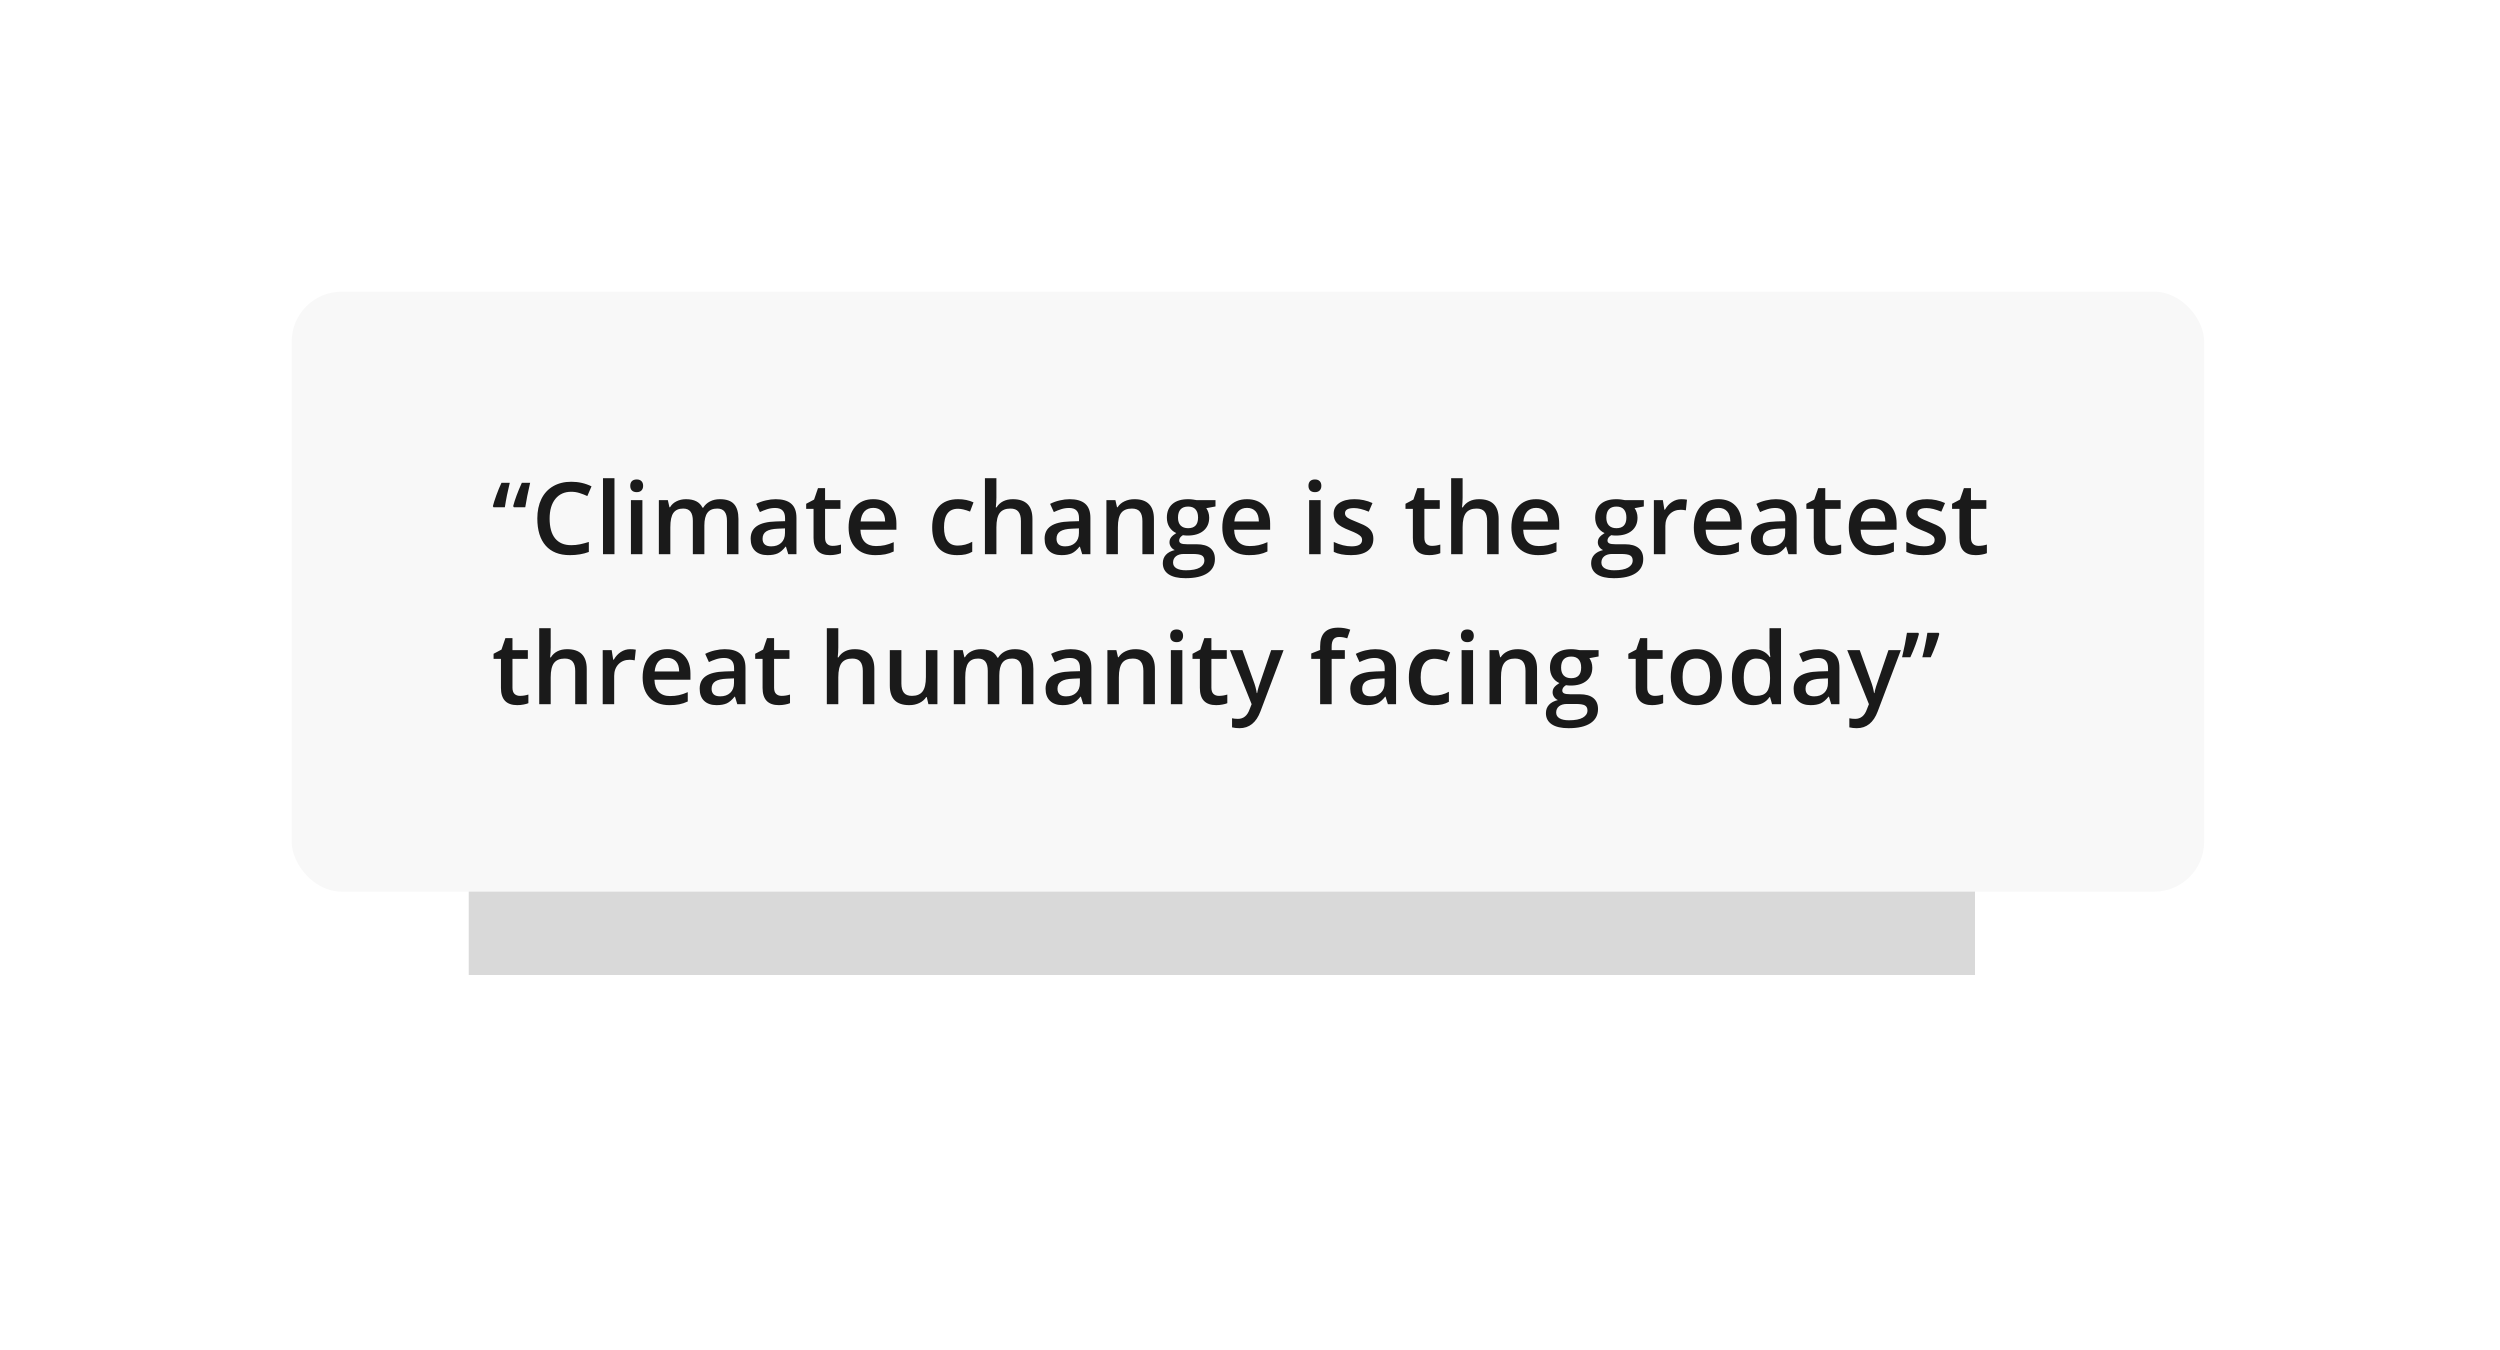 <svg width="400" height="216" viewBox="0 0 400 216" fill="none" xmlns="http://www.w3.org/2000/svg">
<g filter="url(#filter0_d_328_567)">
<rect x="75" y="56" width="241" height="50" fill="#D9D9D9"/>
</g>
<g filter="url(#filter1_d_328_567)">
<rect x="42" y="14" width="306" height="96" rx="8" fill="#F8F8F8"/>
<path d="M77.438 48.32C77.713 47.263 78.177 46.016 78.828 44.578H80.156C79.797 46.12 79.537 47.425 79.375 48.492H77.555L77.438 48.32ZM74.195 48.32C74.299 47.888 74.484 47.305 74.75 46.57C75.016 45.836 75.289 45.172 75.57 44.578H76.898C76.565 45.911 76.302 47.216 76.109 48.492H74.289L74.195 48.32ZM86.727 46.016C85.654 46.016 84.81 46.396 84.195 47.156C83.581 47.917 83.273 48.966 83.273 50.305C83.273 51.706 83.568 52.766 84.156 53.484C84.75 54.203 85.607 54.562 86.727 54.562C87.211 54.562 87.68 54.516 88.133 54.422C88.586 54.323 89.057 54.198 89.547 54.047V55.648C88.651 55.987 87.635 56.156 86.5 56.156C84.828 56.156 83.544 55.651 82.648 54.641C81.753 53.625 81.305 52.175 81.305 50.289C81.305 49.102 81.521 48.062 81.953 47.172C82.391 46.281 83.021 45.599 83.844 45.125C84.667 44.651 85.633 44.414 86.742 44.414C87.909 44.414 88.987 44.659 89.977 45.148L89.305 46.703C88.919 46.521 88.51 46.362 88.078 46.227C87.651 46.086 87.201 46.016 86.727 46.016ZM93.648 56H91.812V43.844H93.648V56ZM98.117 56H96.281V47.359H98.117V56ZM96.172 45.07C96.172 44.742 96.26 44.49 96.438 44.312C96.62 44.135 96.878 44.047 97.211 44.047C97.534 44.047 97.784 44.135 97.961 44.312C98.143 44.49 98.234 44.742 98.234 45.07C98.234 45.383 98.143 45.63 97.961 45.812C97.784 45.99 97.534 46.078 97.211 46.078C96.878 46.078 96.62 45.99 96.438 45.812C96.26 45.63 96.172 45.383 96.172 45.07ZM108.031 56H106.188V50.672C106.188 50.01 106.062 49.518 105.812 49.195C105.562 48.867 105.172 48.703 104.641 48.703C103.932 48.703 103.411 48.935 103.078 49.398C102.75 49.857 102.586 50.622 102.586 51.695V56H100.75V47.359H102.188L102.445 48.492H102.539C102.779 48.081 103.125 47.763 103.578 47.539C104.036 47.315 104.539 47.203 105.086 47.203C106.414 47.203 107.294 47.656 107.727 48.562H107.852C108.107 48.135 108.466 47.802 108.93 47.562C109.393 47.323 109.924 47.203 110.523 47.203C111.555 47.203 112.305 47.464 112.773 47.984C113.247 48.505 113.484 49.3 113.484 50.367V56H111.648V50.672C111.648 50.01 111.521 49.518 111.266 49.195C111.016 48.867 110.625 48.703 110.094 48.703C109.38 48.703 108.857 48.927 108.523 49.375C108.195 49.818 108.031 50.5 108.031 51.422V56ZM121.453 56L121.086 54.797H121.023C120.607 55.323 120.188 55.682 119.766 55.875C119.344 56.062 118.802 56.156 118.141 56.156C117.292 56.156 116.628 55.927 116.148 55.469C115.674 55.01 115.438 54.362 115.438 53.523C115.438 52.633 115.768 51.961 116.43 51.508C117.091 51.055 118.099 50.807 119.453 50.766L120.945 50.719V50.258C120.945 49.706 120.815 49.294 120.555 49.023C120.299 48.747 119.901 48.609 119.359 48.609C118.917 48.609 118.492 48.675 118.086 48.805C117.68 48.935 117.289 49.089 116.914 49.266L116.32 47.953C116.789 47.708 117.302 47.523 117.859 47.398C118.417 47.268 118.943 47.203 119.438 47.203C120.536 47.203 121.365 47.443 121.922 47.922C122.484 48.401 122.766 49.154 122.766 50.18V56H121.453ZM118.719 54.75C119.385 54.75 119.919 54.565 120.32 54.195C120.727 53.82 120.93 53.297 120.93 52.625V51.875L119.82 51.922C118.956 51.953 118.326 52.099 117.93 52.359C117.539 52.615 117.344 53.008 117.344 53.539C117.344 53.925 117.458 54.224 117.688 54.438C117.917 54.646 118.26 54.75 118.719 54.75ZM128.547 54.672C128.995 54.672 129.443 54.602 129.891 54.461V55.844C129.688 55.932 129.424 56.005 129.102 56.062C128.784 56.125 128.453 56.156 128.109 56.156C126.37 56.156 125.5 55.24 125.5 53.406V48.75H124.32V47.938L125.586 47.266L126.211 45.438H127.344V47.359H129.805V48.75H127.344V53.375C127.344 53.818 127.453 54.146 127.672 54.359C127.896 54.568 128.188 54.672 128.547 54.672ZM135.398 56.156C134.055 56.156 133.003 55.766 132.242 54.984C131.487 54.198 131.109 53.117 131.109 51.742C131.109 50.331 131.461 49.221 132.164 48.414C132.867 47.607 133.833 47.203 135.062 47.203C136.203 47.203 137.104 47.55 137.766 48.242C138.427 48.935 138.758 49.888 138.758 51.102V52.094H133C133.026 52.932 133.253 53.578 133.68 54.031C134.107 54.479 134.708 54.703 135.484 54.703C135.995 54.703 136.469 54.656 136.906 54.562C137.349 54.464 137.823 54.302 138.328 54.078V55.57C137.88 55.784 137.427 55.935 136.969 56.023C136.51 56.112 135.987 56.156 135.398 56.156ZM135.062 48.594C134.479 48.594 134.01 48.779 133.656 49.148C133.307 49.518 133.099 50.057 133.031 50.766H136.953C136.943 50.052 136.771 49.513 136.438 49.148C136.104 48.779 135.646 48.594 135.062 48.594ZM148.484 56.156C147.177 56.156 146.182 55.776 145.5 55.016C144.823 54.25 144.484 53.154 144.484 51.727C144.484 50.273 144.839 49.156 145.547 48.375C146.26 47.594 147.289 47.203 148.633 47.203C149.544 47.203 150.365 47.372 151.094 47.711L150.539 49.188C149.763 48.885 149.122 48.734 148.617 48.734C147.122 48.734 146.375 49.727 146.375 51.711C146.375 52.68 146.56 53.409 146.93 53.898C147.305 54.383 147.852 54.625 148.57 54.625C149.388 54.625 150.161 54.422 150.891 54.016V55.617C150.562 55.81 150.211 55.948 149.836 56.031C149.466 56.115 149.016 56.156 148.484 56.156ZM160.523 56H158.68V50.688C158.68 50.021 158.544 49.523 158.273 49.195C158.008 48.867 157.583 48.703 157 48.703C156.229 48.703 155.661 48.935 155.297 49.398C154.938 49.857 154.758 50.628 154.758 51.711V56H152.922V43.844H154.758V46.93C154.758 47.425 154.727 47.953 154.664 48.516H154.781C155.031 48.099 155.378 47.776 155.82 47.547C156.268 47.318 156.789 47.203 157.383 47.203C159.477 47.203 160.523 48.258 160.523 50.367V56ZM168.484 56L168.117 54.797H168.055C167.638 55.323 167.219 55.682 166.797 55.875C166.375 56.062 165.833 56.156 165.172 56.156C164.323 56.156 163.659 55.927 163.18 55.469C162.706 55.01 162.469 54.362 162.469 53.523C162.469 52.633 162.799 51.961 163.461 51.508C164.122 51.055 165.13 50.807 166.484 50.766L167.977 50.719V50.258C167.977 49.706 167.846 49.294 167.586 49.023C167.331 48.747 166.932 48.609 166.391 48.609C165.948 48.609 165.523 48.675 165.117 48.805C164.711 48.935 164.32 49.089 163.945 49.266L163.352 47.953C163.82 47.708 164.333 47.523 164.891 47.398C165.448 47.268 165.974 47.203 166.469 47.203C167.568 47.203 168.396 47.443 168.953 47.922C169.516 48.401 169.797 49.154 169.797 50.18V56H168.484ZM165.75 54.75C166.417 54.75 166.951 54.565 167.352 54.195C167.758 53.82 167.961 53.297 167.961 52.625V51.875L166.852 51.922C165.987 51.953 165.357 52.099 164.961 52.359C164.57 52.615 164.375 53.008 164.375 53.539C164.375 53.925 164.49 54.224 164.719 54.438C164.948 54.646 165.292 54.75 165.75 54.75ZM179.961 56H178.117V50.688C178.117 50.021 177.982 49.523 177.711 49.195C177.445 48.867 177.021 48.703 176.438 48.703C175.661 48.703 175.094 48.932 174.734 49.391C174.375 49.849 174.195 50.617 174.195 51.695V56H172.359V47.359H173.797L174.055 48.492H174.148C174.409 48.081 174.779 47.763 175.258 47.539C175.737 47.315 176.268 47.203 176.852 47.203C178.924 47.203 179.961 48.258 179.961 50.367V56ZM189.812 47.359V48.367L188.336 48.641C188.471 48.823 188.583 49.047 188.672 49.312C188.76 49.578 188.805 49.859 188.805 50.156C188.805 51.047 188.497 51.747 187.883 52.258C187.268 52.768 186.422 53.023 185.344 53.023C185.068 53.023 184.818 53.003 184.594 52.961C184.198 53.206 184 53.492 184 53.82C184 54.018 184.091 54.167 184.273 54.266C184.461 54.365 184.802 54.414 185.297 54.414H186.805C187.758 54.414 188.482 54.617 188.977 55.023C189.471 55.43 189.719 56.016 189.719 56.781C189.719 57.76 189.315 58.516 188.508 59.047C187.701 59.578 186.534 59.844 185.008 59.844C183.831 59.844 182.932 59.635 182.312 59.219C181.693 58.802 181.383 58.208 181.383 57.438C181.383 56.906 181.549 56.458 181.883 56.094C182.221 55.734 182.693 55.484 183.297 55.344C183.052 55.24 182.849 55.073 182.688 54.844C182.531 54.609 182.453 54.365 182.453 54.109C182.453 53.786 182.544 53.513 182.727 53.289C182.909 53.065 183.18 52.844 183.539 52.625C183.091 52.432 182.727 52.12 182.445 51.688C182.169 51.25 182.031 50.74 182.031 50.156C182.031 49.219 182.326 48.492 182.914 47.977C183.508 47.461 184.352 47.203 185.445 47.203C185.69 47.203 185.945 47.221 186.211 47.258C186.482 47.289 186.685 47.323 186.82 47.359H189.812ZM183.023 57.344C183.023 57.74 183.201 58.044 183.555 58.258C183.914 58.471 184.417 58.578 185.062 58.578C186.062 58.578 186.807 58.435 187.297 58.148C187.786 57.862 188.031 57.482 188.031 57.008C188.031 56.633 187.896 56.365 187.625 56.203C187.359 56.047 186.862 55.969 186.133 55.969H184.742C184.216 55.969 183.797 56.091 183.484 56.336C183.177 56.586 183.023 56.922 183.023 57.344ZM183.812 50.156C183.812 50.698 183.951 51.115 184.227 51.406C184.508 51.698 184.909 51.844 185.43 51.844C186.492 51.844 187.023 51.276 187.023 50.141C187.023 49.578 186.891 49.146 186.625 48.844C186.365 48.536 185.966 48.383 185.43 48.383C184.898 48.383 184.495 48.534 184.219 48.836C183.948 49.138 183.812 49.578 183.812 50.156ZM195.195 56.156C193.852 56.156 192.799 55.766 192.039 54.984C191.284 54.198 190.906 53.117 190.906 51.742C190.906 50.331 191.258 49.221 191.961 48.414C192.664 47.607 193.63 47.203 194.859 47.203C196 47.203 196.901 47.55 197.562 48.242C198.224 48.935 198.555 49.888 198.555 51.102V52.094H192.797C192.823 52.932 193.049 53.578 193.477 54.031C193.904 54.479 194.505 54.703 195.281 54.703C195.792 54.703 196.266 54.656 196.703 54.562C197.146 54.464 197.62 54.302 198.125 54.078V55.57C197.677 55.784 197.224 55.935 196.766 56.023C196.307 56.112 195.784 56.156 195.195 56.156ZM194.859 48.594C194.276 48.594 193.807 48.779 193.453 49.148C193.104 49.518 192.896 50.057 192.828 50.766H196.75C196.74 50.052 196.568 49.513 196.234 49.148C195.901 48.779 195.443 48.594 194.859 48.594ZM206.633 56H204.797V47.359H206.633V56ZM204.688 45.07C204.688 44.742 204.776 44.49 204.953 44.312C205.135 44.135 205.393 44.047 205.727 44.047C206.049 44.047 206.299 44.135 206.477 44.312C206.659 44.49 206.75 44.742 206.75 45.07C206.75 45.383 206.659 45.63 206.477 45.812C206.299 45.99 206.049 46.078 205.727 46.078C205.393 46.078 205.135 45.99 204.953 45.812C204.776 45.63 204.688 45.383 204.688 45.07ZM215.07 53.539C215.07 54.383 214.763 55.031 214.148 55.484C213.534 55.932 212.654 56.156 211.508 56.156C210.357 56.156 209.432 55.982 208.734 55.633V54.047C209.75 54.516 210.695 54.75 211.57 54.75C212.701 54.75 213.266 54.409 213.266 53.727C213.266 53.508 213.203 53.325 213.078 53.18C212.953 53.034 212.747 52.883 212.461 52.727C212.174 52.57 211.776 52.393 211.266 52.195C210.271 51.81 209.596 51.425 209.242 51.039C208.893 50.654 208.719 50.154 208.719 49.539C208.719 48.8 209.016 48.227 209.609 47.82C210.208 47.409 211.021 47.203 212.047 47.203C213.062 47.203 214.023 47.409 214.93 47.82L214.336 49.203C213.404 48.818 212.62 48.625 211.984 48.625C211.016 48.625 210.531 48.901 210.531 49.453C210.531 49.724 210.656 49.953 210.906 50.141C211.161 50.328 211.714 50.586 212.562 50.914C213.276 51.19 213.794 51.443 214.117 51.672C214.44 51.901 214.68 52.167 214.836 52.469C214.992 52.766 215.07 53.122 215.07 53.539ZM224.438 54.672C224.885 54.672 225.333 54.602 225.781 54.461V55.844C225.578 55.932 225.315 56.005 224.992 56.062C224.674 56.125 224.344 56.156 224 56.156C222.26 56.156 221.391 55.24 221.391 53.406V48.75H220.211V47.938L221.477 47.266L222.102 45.438H223.234V47.359H225.695V48.75H223.234V53.375C223.234 53.818 223.344 54.146 223.562 54.359C223.786 54.568 224.078 54.672 224.438 54.672ZM235.117 56H233.273V50.688C233.273 50.021 233.138 49.523 232.867 49.195C232.602 48.867 232.177 48.703 231.594 48.703C230.823 48.703 230.255 48.935 229.891 49.398C229.531 49.857 229.352 50.628 229.352 51.711V56H227.516V43.844H229.352V46.93C229.352 47.425 229.32 47.953 229.258 48.516H229.375C229.625 48.099 229.971 47.776 230.414 47.547C230.862 47.318 231.383 47.203 231.977 47.203C234.07 47.203 235.117 48.258 235.117 50.367V56ZM241.445 56.156C240.102 56.156 239.049 55.766 238.289 54.984C237.534 54.198 237.156 53.117 237.156 51.742C237.156 50.331 237.508 49.221 238.211 48.414C238.914 47.607 239.88 47.203 241.109 47.203C242.25 47.203 243.151 47.55 243.812 48.242C244.474 48.935 244.805 49.888 244.805 51.102V52.094H239.047C239.073 52.932 239.299 53.578 239.727 54.031C240.154 54.479 240.755 54.703 241.531 54.703C242.042 54.703 242.516 54.656 242.953 54.562C243.396 54.464 243.87 54.302 244.375 54.078V55.57C243.927 55.784 243.474 55.935 243.016 56.023C242.557 56.112 242.034 56.156 241.445 56.156ZM241.109 48.594C240.526 48.594 240.057 48.779 239.703 49.148C239.354 49.518 239.146 50.057 239.078 50.766H243C242.99 50.052 242.818 49.513 242.484 49.148C242.151 48.779 241.693 48.594 241.109 48.594ZM258.344 47.359V48.367L256.867 48.641C257.003 48.823 257.115 49.047 257.203 49.312C257.292 49.578 257.336 49.859 257.336 50.156C257.336 51.047 257.029 51.747 256.414 52.258C255.799 52.768 254.953 53.023 253.875 53.023C253.599 53.023 253.349 53.003 253.125 52.961C252.729 53.206 252.531 53.492 252.531 53.82C252.531 54.018 252.622 54.167 252.805 54.266C252.992 54.365 253.333 54.414 253.828 54.414H255.336C256.289 54.414 257.013 54.617 257.508 55.023C258.003 55.43 258.25 56.016 258.25 56.781C258.25 57.76 257.846 58.516 257.039 59.047C256.232 59.578 255.065 59.844 253.539 59.844C252.362 59.844 251.464 59.635 250.844 59.219C250.224 58.802 249.914 58.208 249.914 57.438C249.914 56.906 250.081 56.458 250.414 56.094C250.753 55.734 251.224 55.484 251.828 55.344C251.583 55.24 251.38 55.073 251.219 54.844C251.062 54.609 250.984 54.365 250.984 54.109C250.984 53.786 251.076 53.513 251.258 53.289C251.44 53.065 251.711 52.844 252.07 52.625C251.622 52.432 251.258 52.12 250.977 51.688C250.701 51.25 250.562 50.74 250.562 50.156C250.562 49.219 250.857 48.492 251.445 47.977C252.039 47.461 252.883 47.203 253.977 47.203C254.221 47.203 254.477 47.221 254.742 47.258C255.013 47.289 255.216 47.323 255.352 47.359H258.344ZM251.555 57.344C251.555 57.74 251.732 58.044 252.086 58.258C252.445 58.471 252.948 58.578 253.594 58.578C254.594 58.578 255.339 58.435 255.828 58.148C256.318 57.862 256.562 57.482 256.562 57.008C256.562 56.633 256.427 56.365 256.156 56.203C255.891 56.047 255.393 55.969 254.664 55.969H253.273C252.747 55.969 252.328 56.091 252.016 56.336C251.708 56.586 251.555 56.922 251.555 57.344ZM252.344 50.156C252.344 50.698 252.482 51.115 252.758 51.406C253.039 51.698 253.44 51.844 253.961 51.844C255.023 51.844 255.555 51.276 255.555 50.141C255.555 49.578 255.422 49.146 255.156 48.844C254.896 48.536 254.497 48.383 253.961 48.383C253.43 48.383 253.026 48.534 252.75 48.836C252.479 49.138 252.344 49.578 252.344 50.156ZM264.336 47.203C264.706 47.203 265.01 47.229 265.25 47.281L265.07 48.992C264.81 48.93 264.539 48.898 264.258 48.898C263.523 48.898 262.927 49.138 262.469 49.617C262.016 50.096 261.789 50.719 261.789 51.484V56H259.953V47.359H261.391L261.633 48.883H261.727C262.013 48.367 262.385 47.958 262.844 47.656C263.307 47.354 263.805 47.203 264.336 47.203ZM270.633 56.156C269.289 56.156 268.237 55.766 267.477 54.984C266.721 54.198 266.344 53.117 266.344 51.742C266.344 50.331 266.695 49.221 267.398 48.414C268.102 47.607 269.068 47.203 270.297 47.203C271.438 47.203 272.339 47.55 273 48.242C273.661 48.935 273.992 49.888 273.992 51.102V52.094H268.234C268.26 52.932 268.487 53.578 268.914 54.031C269.341 54.479 269.943 54.703 270.719 54.703C271.229 54.703 271.703 54.656 272.141 54.562C272.583 54.464 273.057 54.302 273.562 54.078V55.57C273.115 55.784 272.661 55.935 272.203 56.023C271.745 56.112 271.221 56.156 270.633 56.156ZM270.297 48.594C269.714 48.594 269.245 48.779 268.891 49.148C268.542 49.518 268.333 50.057 268.266 50.766H272.188C272.177 50.052 272.005 49.513 271.672 49.148C271.339 48.779 270.88 48.594 270.297 48.594ZM281.484 56L281.117 54.797H281.055C280.638 55.323 280.219 55.682 279.797 55.875C279.375 56.062 278.833 56.156 278.172 56.156C277.323 56.156 276.659 55.927 276.18 55.469C275.706 55.01 275.469 54.362 275.469 53.523C275.469 52.633 275.799 51.961 276.461 51.508C277.122 51.055 278.13 50.807 279.484 50.766L280.977 50.719V50.258C280.977 49.706 280.846 49.294 280.586 49.023C280.331 48.747 279.932 48.609 279.391 48.609C278.948 48.609 278.523 48.675 278.117 48.805C277.711 48.935 277.32 49.089 276.945 49.266L276.352 47.953C276.82 47.708 277.333 47.523 277.891 47.398C278.448 47.268 278.974 47.203 279.469 47.203C280.568 47.203 281.396 47.443 281.953 47.922C282.516 48.401 282.797 49.154 282.797 50.18V56H281.484ZM278.75 54.75C279.417 54.75 279.951 54.565 280.352 54.195C280.758 53.82 280.961 53.297 280.961 52.625V51.875L279.852 51.922C278.987 51.953 278.357 52.099 277.961 52.359C277.57 52.615 277.375 53.008 277.375 53.539C277.375 53.925 277.49 54.224 277.719 54.438C277.948 54.646 278.292 54.75 278.75 54.75ZM288.578 54.672C289.026 54.672 289.474 54.602 289.922 54.461V55.844C289.719 55.932 289.456 56.005 289.133 56.062C288.815 56.125 288.484 56.156 288.141 56.156C286.401 56.156 285.531 55.24 285.531 53.406V48.75H284.352V47.938L285.617 47.266L286.242 45.438H287.375V47.359H289.836V48.75H287.375V53.375C287.375 53.818 287.484 54.146 287.703 54.359C287.927 54.568 288.219 54.672 288.578 54.672ZM295.43 56.156C294.086 56.156 293.034 55.766 292.273 54.984C291.518 54.198 291.141 53.117 291.141 51.742C291.141 50.331 291.492 49.221 292.195 48.414C292.898 47.607 293.865 47.203 295.094 47.203C296.234 47.203 297.135 47.55 297.797 48.242C298.458 48.935 298.789 49.888 298.789 51.102V52.094H293.031C293.057 52.932 293.284 53.578 293.711 54.031C294.138 54.479 294.74 54.703 295.516 54.703C296.026 54.703 296.5 54.656 296.938 54.562C297.38 54.464 297.854 54.302 298.359 54.078V55.57C297.911 55.784 297.458 55.935 297 56.023C296.542 56.112 296.018 56.156 295.43 56.156ZM295.094 48.594C294.51 48.594 294.042 48.779 293.688 49.148C293.339 49.518 293.13 50.057 293.062 50.766H296.984C296.974 50.052 296.802 49.513 296.469 49.148C296.135 48.779 295.677 48.594 295.094 48.594ZM306.68 53.539C306.68 54.383 306.372 55.031 305.758 55.484C305.143 55.932 304.263 56.156 303.117 56.156C301.966 56.156 301.042 55.982 300.344 55.633V54.047C301.359 54.516 302.305 54.75 303.18 54.75C304.31 54.75 304.875 54.409 304.875 53.727C304.875 53.508 304.812 53.325 304.688 53.18C304.562 53.034 304.357 52.883 304.07 52.727C303.784 52.57 303.385 52.393 302.875 52.195C301.88 51.81 301.206 51.425 300.852 51.039C300.503 50.654 300.328 50.154 300.328 49.539C300.328 48.8 300.625 48.227 301.219 47.82C301.818 47.409 302.63 47.203 303.656 47.203C304.672 47.203 305.633 47.409 306.539 47.82L305.945 49.203C305.013 48.818 304.229 48.625 303.594 48.625C302.625 48.625 302.141 48.901 302.141 49.453C302.141 49.724 302.266 49.953 302.516 50.141C302.771 50.328 303.323 50.586 304.172 50.914C304.885 51.19 305.404 51.443 305.727 51.672C306.049 51.901 306.289 52.167 306.445 52.469C306.602 52.766 306.68 53.122 306.68 53.539ZM311.891 54.672C312.339 54.672 312.786 54.602 313.234 54.461V55.844C313.031 55.932 312.768 56.005 312.445 56.062C312.128 56.125 311.797 56.156 311.453 56.156C309.714 56.156 308.844 55.24 308.844 53.406V48.75H307.664V47.938L308.93 47.266L309.555 45.438H310.688V47.359H313.148V48.75H310.688V53.375C310.688 53.818 310.797 54.146 311.016 54.359C311.24 54.568 311.531 54.672 311.891 54.672ZM78.531 78.672C78.979 78.672 79.427 78.602 79.875 78.461V79.844C79.672 79.932 79.409 80.005 79.086 80.062C78.768 80.125 78.438 80.156 78.094 80.156C76.354 80.156 75.484 79.24 75.484 77.406V72.75H74.305V71.938L75.57 71.266L76.195 69.438H77.328V71.359H79.789V72.75H77.328V77.375C77.328 77.818 77.438 78.146 77.656 78.359C77.88 78.568 78.172 78.672 78.531 78.672ZM89.211 80H87.367V74.688C87.367 74.021 87.232 73.523 86.961 73.195C86.695 72.867 86.271 72.703 85.688 72.703C84.917 72.703 84.349 72.935 83.984 73.398C83.625 73.857 83.445 74.628 83.445 75.711V80H81.609V67.844H83.445V70.93C83.445 71.424 83.414 71.953 83.352 72.516H83.469C83.719 72.099 84.065 71.776 84.508 71.547C84.956 71.318 85.477 71.203 86.07 71.203C88.164 71.203 89.211 72.258 89.211 74.367V80ZM96.148 71.203C96.518 71.203 96.823 71.229 97.062 71.281L96.883 72.992C96.622 72.93 96.352 72.898 96.07 72.898C95.336 72.898 94.74 73.138 94.281 73.617C93.828 74.096 93.602 74.719 93.602 75.484V80H91.766V71.359H93.203L93.445 72.883H93.539C93.826 72.367 94.198 71.958 94.656 71.656C95.12 71.354 95.617 71.203 96.148 71.203ZM102.445 80.156C101.102 80.156 100.049 79.766 99.289 78.984C98.534 78.198 98.156 77.117 98.156 75.742C98.156 74.331 98.508 73.221 99.211 72.414C99.914 71.607 100.88 71.203 102.109 71.203C103.25 71.203 104.151 71.549 104.812 72.242C105.474 72.935 105.805 73.888 105.805 75.102V76.094H100.047C100.073 76.932 100.299 77.578 100.727 78.031C101.154 78.479 101.755 78.703 102.531 78.703C103.042 78.703 103.516 78.656 103.953 78.562C104.396 78.463 104.87 78.302 105.375 78.078V79.57C104.927 79.784 104.474 79.935 104.016 80.023C103.557 80.112 103.034 80.156 102.445 80.156ZM102.109 72.594C101.526 72.594 101.057 72.779 100.703 73.148C100.354 73.518 100.146 74.057 100.078 74.766H104C103.99 74.052 103.818 73.513 103.484 73.148C103.151 72.779 102.693 72.594 102.109 72.594ZM113.297 80L112.93 78.797H112.867C112.451 79.323 112.031 79.682 111.609 79.875C111.188 80.062 110.646 80.156 109.984 80.156C109.135 80.156 108.471 79.927 107.992 79.469C107.518 79.01 107.281 78.362 107.281 77.523C107.281 76.633 107.612 75.961 108.273 75.508C108.935 75.055 109.943 74.807 111.297 74.766L112.789 74.719V74.258C112.789 73.706 112.659 73.294 112.398 73.023C112.143 72.747 111.745 72.609 111.203 72.609C110.76 72.609 110.336 72.674 109.93 72.805C109.523 72.935 109.133 73.088 108.758 73.266L108.164 71.953C108.633 71.708 109.146 71.523 109.703 71.398C110.26 71.268 110.786 71.203 111.281 71.203C112.38 71.203 113.208 71.443 113.766 71.922C114.328 72.401 114.609 73.154 114.609 74.18V80H113.297ZM110.562 78.75C111.229 78.75 111.763 78.565 112.164 78.195C112.57 77.82 112.773 77.297 112.773 76.625V75.875L111.664 75.922C110.799 75.953 110.169 76.099 109.773 76.359C109.383 76.615 109.188 77.008 109.188 77.539C109.188 77.924 109.302 78.224 109.531 78.438C109.76 78.646 110.104 78.75 110.562 78.75ZM120.391 78.672C120.839 78.672 121.286 78.602 121.734 78.461V79.844C121.531 79.932 121.268 80.005 120.945 80.062C120.628 80.125 120.297 80.156 119.953 80.156C118.214 80.156 117.344 79.24 117.344 77.406V72.75H116.164V71.938L117.43 71.266L118.055 69.438H119.188V71.359H121.648V72.75H119.188V77.375C119.188 77.818 119.297 78.146 119.516 78.359C119.74 78.568 120.031 78.672 120.391 78.672ZM135.227 80H133.383V74.688C133.383 74.021 133.247 73.523 132.977 73.195C132.711 72.867 132.286 72.703 131.703 72.703C130.932 72.703 130.365 72.935 130 73.398C129.641 73.857 129.461 74.628 129.461 75.711V80H127.625V67.844H129.461V70.93C129.461 71.424 129.43 71.953 129.367 72.516H129.484C129.734 72.099 130.081 71.776 130.523 71.547C130.971 71.318 131.492 71.203 132.086 71.203C134.18 71.203 135.227 72.258 135.227 74.367V80ZM143.875 80L143.617 78.867H143.523C143.268 79.268 142.904 79.583 142.43 79.812C141.961 80.042 141.424 80.156 140.82 80.156C139.773 80.156 138.992 79.896 138.477 79.375C137.961 78.854 137.703 78.065 137.703 77.008V71.359H139.555V76.688C139.555 77.349 139.69 77.846 139.961 78.18C140.232 78.508 140.656 78.672 141.234 78.672C142.005 78.672 142.57 78.443 142.93 77.984C143.294 77.521 143.477 76.747 143.477 75.664V71.359H145.32V80H143.875ZM155.219 80H153.375V74.672C153.375 74.01 153.25 73.518 153 73.195C152.75 72.867 152.359 72.703 151.828 72.703C151.12 72.703 150.599 72.935 150.266 73.398C149.938 73.857 149.773 74.622 149.773 75.695V80H147.938V71.359H149.375L149.633 72.492H149.727C149.966 72.081 150.312 71.763 150.766 71.539C151.224 71.315 151.727 71.203 152.273 71.203C153.602 71.203 154.482 71.656 154.914 72.562H155.039C155.294 72.135 155.654 71.802 156.117 71.562C156.581 71.323 157.112 71.203 157.711 71.203C158.742 71.203 159.492 71.463 159.961 71.984C160.435 72.505 160.672 73.299 160.672 74.367V80H158.836V74.672C158.836 74.01 158.708 73.518 158.453 73.195C158.203 72.867 157.812 72.703 157.281 72.703C156.568 72.703 156.044 72.927 155.711 73.375C155.383 73.818 155.219 74.5 155.219 75.422V80ZM168.641 80L168.273 78.797H168.211C167.794 79.323 167.375 79.682 166.953 79.875C166.531 80.062 165.99 80.156 165.328 80.156C164.479 80.156 163.815 79.927 163.336 79.469C162.862 79.01 162.625 78.362 162.625 77.523C162.625 76.633 162.956 75.961 163.617 75.508C164.279 75.055 165.286 74.807 166.641 74.766L168.133 74.719V74.258C168.133 73.706 168.003 73.294 167.742 73.023C167.487 72.747 167.089 72.609 166.547 72.609C166.104 72.609 165.68 72.674 165.273 72.805C164.867 72.935 164.477 73.088 164.102 73.266L163.508 71.953C163.977 71.708 164.49 71.523 165.047 71.398C165.604 71.268 166.13 71.203 166.625 71.203C167.724 71.203 168.552 71.443 169.109 71.922C169.672 72.401 169.953 73.154 169.953 74.18V80H168.641ZM165.906 78.75C166.573 78.75 167.107 78.565 167.508 78.195C167.914 77.82 168.117 77.297 168.117 76.625V75.875L167.008 75.922C166.143 75.953 165.513 76.099 165.117 76.359C164.727 76.615 164.531 77.008 164.531 77.539C164.531 77.924 164.646 78.224 164.875 78.438C165.104 78.646 165.448 78.75 165.906 78.75ZM180.117 80H178.273V74.688C178.273 74.021 178.138 73.523 177.867 73.195C177.602 72.867 177.177 72.703 176.594 72.703C175.818 72.703 175.25 72.932 174.891 73.391C174.531 73.849 174.352 74.617 174.352 75.695V80H172.516V71.359H173.953L174.211 72.492H174.305C174.565 72.081 174.935 71.763 175.414 71.539C175.893 71.315 176.424 71.203 177.008 71.203C179.081 71.203 180.117 72.258 180.117 74.367V80ZM184.508 80H182.672V71.359H184.508V80ZM182.562 69.07C182.562 68.742 182.651 68.49 182.828 68.312C183.01 68.135 183.268 68.047 183.602 68.047C183.924 68.047 184.174 68.135 184.352 68.312C184.534 68.49 184.625 68.742 184.625 69.07C184.625 69.383 184.534 69.63 184.352 69.812C184.174 69.99 183.924 70.078 183.602 70.078C183.268 70.078 183.01 69.99 182.828 69.812C182.651 69.63 182.562 69.383 182.562 69.07ZM190.359 78.672C190.807 78.672 191.255 78.602 191.703 78.461V79.844C191.5 79.932 191.237 80.005 190.914 80.062C190.596 80.125 190.266 80.156 189.922 80.156C188.182 80.156 187.312 79.24 187.312 77.406V72.75H186.133V71.938L187.398 71.266L188.023 69.438H189.156V71.359H191.617V72.75H189.156V77.375C189.156 77.818 189.266 78.146 189.484 78.359C189.708 78.568 190 78.672 190.359 78.672ZM192.125 71.359H194.125L195.883 76.258C196.148 76.956 196.326 77.612 196.414 78.227H196.477C196.523 77.94 196.609 77.594 196.734 77.188C196.859 76.776 197.521 74.833 198.719 71.359H200.703L197.008 81.148C196.336 82.945 195.216 83.844 193.648 83.844C193.242 83.844 192.846 83.799 192.461 83.711V82.258C192.737 82.32 193.052 82.352 193.406 82.352C194.292 82.352 194.914 81.838 195.273 80.812L195.594 80L192.125 71.359ZM210.508 72.75H208.398V80H206.555V72.75H205.133V71.891L206.555 71.328V70.766C206.555 69.745 206.794 68.99 207.273 68.5C207.753 68.005 208.484 67.758 209.469 67.758C210.115 67.758 210.75 67.865 211.375 68.078L210.891 69.469C210.438 69.323 210.005 69.25 209.594 69.25C209.177 69.25 208.872 69.38 208.68 69.641C208.492 69.896 208.398 70.281 208.398 70.797V71.359H210.508V72.75ZM217.391 80L217.023 78.797H216.961C216.544 79.323 216.125 79.682 215.703 79.875C215.281 80.062 214.74 80.156 214.078 80.156C213.229 80.156 212.565 79.927 212.086 79.469C211.612 79.01 211.375 78.362 211.375 77.523C211.375 76.633 211.706 75.961 212.367 75.508C213.029 75.055 214.036 74.807 215.391 74.766L216.883 74.719V74.258C216.883 73.706 216.753 73.294 216.492 73.023C216.237 72.747 215.839 72.609 215.297 72.609C214.854 72.609 214.43 72.674 214.023 72.805C213.617 72.935 213.227 73.088 212.852 73.266L212.258 71.953C212.727 71.708 213.24 71.523 213.797 71.398C214.354 71.268 214.88 71.203 215.375 71.203C216.474 71.203 217.302 71.443 217.859 71.922C218.422 72.401 218.703 73.154 218.703 74.18V80H217.391ZM214.656 78.75C215.323 78.75 215.857 78.565 216.258 78.195C216.664 77.82 216.867 77.297 216.867 76.625V75.875L215.758 75.922C214.893 75.953 214.263 76.099 213.867 76.359C213.477 76.615 213.281 77.008 213.281 77.539C213.281 77.924 213.396 78.224 213.625 78.438C213.854 78.646 214.198 78.75 214.656 78.75ZM224.75 80.156C223.443 80.156 222.448 79.776 221.766 79.016C221.089 78.25 220.75 77.154 220.75 75.727C220.75 74.273 221.104 73.156 221.812 72.375C222.526 71.594 223.555 71.203 224.898 71.203C225.81 71.203 226.63 71.372 227.359 71.711L226.805 73.188C226.029 72.885 225.388 72.734 224.883 72.734C223.388 72.734 222.641 73.727 222.641 75.711C222.641 76.68 222.826 77.409 223.195 77.898C223.57 78.383 224.117 78.625 224.836 78.625C225.654 78.625 226.427 78.422 227.156 78.016V79.617C226.828 79.81 226.477 79.948 226.102 80.031C225.732 80.115 225.281 80.156 224.75 80.156ZM231.023 80H229.188V71.359H231.023V80ZM229.078 69.07C229.078 68.742 229.167 68.49 229.344 68.312C229.526 68.135 229.784 68.047 230.117 68.047C230.44 68.047 230.69 68.135 230.867 68.312C231.049 68.49 231.141 68.742 231.141 69.07C231.141 69.383 231.049 69.63 230.867 69.812C230.69 69.99 230.44 70.078 230.117 70.078C229.784 70.078 229.526 69.99 229.344 69.812C229.167 69.63 229.078 69.383 229.078 69.07ZM241.258 80H239.414V74.688C239.414 74.021 239.279 73.523 239.008 73.195C238.742 72.867 238.318 72.703 237.734 72.703C236.958 72.703 236.391 72.932 236.031 73.391C235.672 73.849 235.492 74.617 235.492 75.695V80H233.656V71.359H235.094L235.352 72.492H235.445C235.706 72.081 236.076 71.763 236.555 71.539C237.034 71.315 237.565 71.203 238.148 71.203C240.221 71.203 241.258 72.258 241.258 74.367V80ZM251.109 71.359V72.367L249.633 72.641C249.768 72.823 249.88 73.047 249.969 73.312C250.057 73.578 250.102 73.859 250.102 74.156C250.102 75.047 249.794 75.747 249.18 76.258C248.565 76.768 247.719 77.023 246.641 77.023C246.365 77.023 246.115 77.003 245.891 76.961C245.495 77.206 245.297 77.492 245.297 77.82C245.297 78.018 245.388 78.167 245.57 78.266C245.758 78.365 246.099 78.414 246.594 78.414H248.102C249.055 78.414 249.779 78.617 250.273 79.023C250.768 79.43 251.016 80.016 251.016 80.781C251.016 81.76 250.612 82.516 249.805 83.047C248.997 83.578 247.831 83.844 246.305 83.844C245.128 83.844 244.229 83.635 243.609 83.219C242.99 82.802 242.68 82.208 242.68 81.438C242.68 80.906 242.846 80.458 243.18 80.094C243.518 79.734 243.99 79.484 244.594 79.344C244.349 79.24 244.146 79.073 243.984 78.844C243.828 78.609 243.75 78.365 243.75 78.109C243.75 77.787 243.841 77.513 244.023 77.289C244.206 77.065 244.477 76.844 244.836 76.625C244.388 76.432 244.023 76.12 243.742 75.688C243.466 75.25 243.328 74.74 243.328 74.156C243.328 73.219 243.622 72.492 244.211 71.977C244.805 71.461 245.648 71.203 246.742 71.203C246.987 71.203 247.242 71.221 247.508 71.258C247.779 71.289 247.982 71.323 248.117 71.359H251.109ZM244.32 81.344C244.32 81.74 244.497 82.044 244.852 82.258C245.211 82.471 245.714 82.578 246.359 82.578C247.359 82.578 248.104 82.435 248.594 82.148C249.083 81.862 249.328 81.482 249.328 81.008C249.328 80.633 249.193 80.365 248.922 80.203C248.656 80.047 248.159 79.969 247.43 79.969H246.039C245.513 79.969 245.094 80.091 244.781 80.336C244.474 80.586 244.32 80.922 244.32 81.344ZM245.109 74.156C245.109 74.698 245.247 75.115 245.523 75.406C245.805 75.698 246.206 75.844 246.727 75.844C247.789 75.844 248.32 75.276 248.32 74.141C248.32 73.578 248.188 73.146 247.922 72.844C247.661 72.537 247.263 72.383 246.727 72.383C246.195 72.383 245.792 72.534 245.516 72.836C245.245 73.138 245.109 73.578 245.109 74.156ZM260.094 78.672C260.542 78.672 260.99 78.602 261.438 78.461V79.844C261.234 79.932 260.971 80.005 260.648 80.062C260.331 80.125 260 80.156 259.656 80.156C257.917 80.156 257.047 79.24 257.047 77.406V72.75H255.867V71.938L257.133 71.266L257.758 69.438H258.891V71.359H261.352V72.75H258.891V77.375C258.891 77.818 259 78.146 259.219 78.359C259.443 78.568 259.734 78.672 260.094 78.672ZM270.836 75.664C270.836 77.076 270.474 78.177 269.75 78.969C269.026 79.76 268.018 80.156 266.727 80.156C265.919 80.156 265.206 79.974 264.586 79.609C263.966 79.245 263.49 78.721 263.156 78.039C262.823 77.357 262.656 76.565 262.656 75.664C262.656 74.263 263.016 73.169 263.734 72.383C264.453 71.596 265.466 71.203 266.773 71.203C268.023 71.203 269.013 71.607 269.742 72.414C270.471 73.216 270.836 74.299 270.836 75.664ZM264.547 75.664C264.547 77.659 265.284 78.656 266.758 78.656C268.216 78.656 268.945 77.659 268.945 75.664C268.945 73.69 268.211 72.703 266.742 72.703C265.971 72.703 265.411 72.958 265.062 73.469C264.719 73.979 264.547 74.711 264.547 75.664ZM275.867 80.156C274.789 80.156 273.948 79.766 273.344 78.984C272.74 78.203 272.438 77.107 272.438 75.695C272.438 74.279 272.742 73.177 273.352 72.391C273.966 71.599 274.815 71.203 275.898 71.203C277.034 71.203 277.898 71.622 278.492 72.461H278.586C278.497 71.841 278.453 71.352 278.453 70.992V67.844H280.297V80H278.859L278.539 78.867H278.453C277.865 79.727 277.003 80.156 275.867 80.156ZM276.359 78.672C277.115 78.672 277.664 78.461 278.008 78.039C278.352 77.612 278.529 76.922 278.539 75.969V75.711C278.539 74.622 278.362 73.849 278.008 73.391C277.654 72.932 277.099 72.703 276.344 72.703C275.698 72.703 275.201 72.966 274.852 73.492C274.503 74.013 274.328 74.758 274.328 75.727C274.328 76.685 274.497 77.417 274.836 77.922C275.174 78.422 275.682 78.672 276.359 78.672ZM288.328 80L287.961 78.797H287.898C287.482 79.323 287.062 79.682 286.641 79.875C286.219 80.062 285.677 80.156 285.016 80.156C284.167 80.156 283.503 79.927 283.023 79.469C282.549 79.01 282.312 78.362 282.312 77.523C282.312 76.633 282.643 75.961 283.305 75.508C283.966 75.055 284.974 74.807 286.328 74.766L287.82 74.719V74.258C287.82 73.706 287.69 73.294 287.43 73.023C287.174 72.747 286.776 72.609 286.234 72.609C285.792 72.609 285.367 72.674 284.961 72.805C284.555 72.935 284.164 73.088 283.789 73.266L283.195 71.953C283.664 71.708 284.177 71.523 284.734 71.398C285.292 71.268 285.818 71.203 286.312 71.203C287.411 71.203 288.24 71.443 288.797 71.922C289.359 72.401 289.641 73.154 289.641 74.18V80H288.328ZM285.594 78.75C286.26 78.75 286.794 78.565 287.195 78.195C287.602 77.82 287.805 77.297 287.805 76.625V75.875L286.695 75.922C285.831 75.953 285.201 76.099 284.805 76.359C284.414 76.615 284.219 77.008 284.219 77.539C284.219 77.924 284.333 78.224 284.562 78.438C284.792 78.646 285.135 78.75 285.594 78.75ZM290.891 71.359H292.891L294.648 76.258C294.914 76.956 295.091 77.612 295.18 78.227H295.242C295.289 77.94 295.375 77.594 295.5 77.188C295.625 76.776 296.286 74.833 297.484 71.359H299.469L295.773 81.148C295.102 82.945 293.982 83.844 292.414 83.844C292.008 83.844 291.612 83.799 291.227 83.711V82.258C291.503 82.32 291.818 82.352 292.172 82.352C293.057 82.352 293.68 81.838 294.039 80.812L294.359 80L290.891 71.359ZM302.367 68.75C302.091 69.838 301.633 71.086 300.992 72.492H299.664C300.023 70.987 300.284 69.682 300.445 68.578H302.25L302.367 68.75ZM305.625 68.75C305.349 69.838 304.891 71.086 304.25 72.492H302.906C303.266 71.081 303.534 69.776 303.711 68.578H305.516L305.625 68.75Z" fill="#1A1A1A"/>
</g>
<defs>
<filter id="filter0_d_328_567" x="15" y="46" width="361" height="170" filterUnits="userSpaceOnUse" color-interpolation-filters="sRGB">
<feFlood flood-opacity="0" result="BackgroundImageFix"/>
<feColorMatrix in="SourceAlpha" type="matrix" values="0 0 0 0 0 0 0 0 0 0 0 0 0 0 0 0 0 0 127 0" result="hardAlpha"/>
<feOffset dy="50"/>
<feGaussianBlur stdDeviation="30"/>
<feComposite in2="hardAlpha" operator="out"/>
<feColorMatrix type="matrix" values="0 0 0 0 0 0 0 0 0 0 0 0 0 0 0 0 0 0 0.71 0"/>
<feBlend mode="normal" in2="BackgroundImageFix" result="effect1_dropShadow_328_567"/>
<feBlend mode="normal" in="SourceGraphic" in2="effect1_dropShadow_328_567" result="shape"/>
</filter>
<filter id="filter1_d_328_567" x="-9.53674e-07" y="0" width="399.333" height="189.333" filterUnits="userSpaceOnUse" color-interpolation-filters="sRGB">
<feFlood flood-opacity="0" result="BackgroundImageFix"/>
<feColorMatrix in="SourceAlpha" type="matrix" values="0 0 0 0 0 0 0 0 0 0 0 0 0 0 0 0 0 0 127 0" result="hardAlpha"/>
<feOffset dx="4.667" dy="32.667"/>
<feGaussianBlur stdDeviation="23.333"/>
<feColorMatrix type="matrix" values="0 0 0 0 0 0 0 0 0 0 0 0 0 0 0 0 0 0 0.08 0"/>
<feBlend mode="normal" in2="BackgroundImageFix" result="effect1_dropShadow_328_567"/>
<feBlend mode="normal" in="SourceGraphic" in2="effect1_dropShadow_328_567" result="shape"/>
</filter>
</defs>
</svg>
